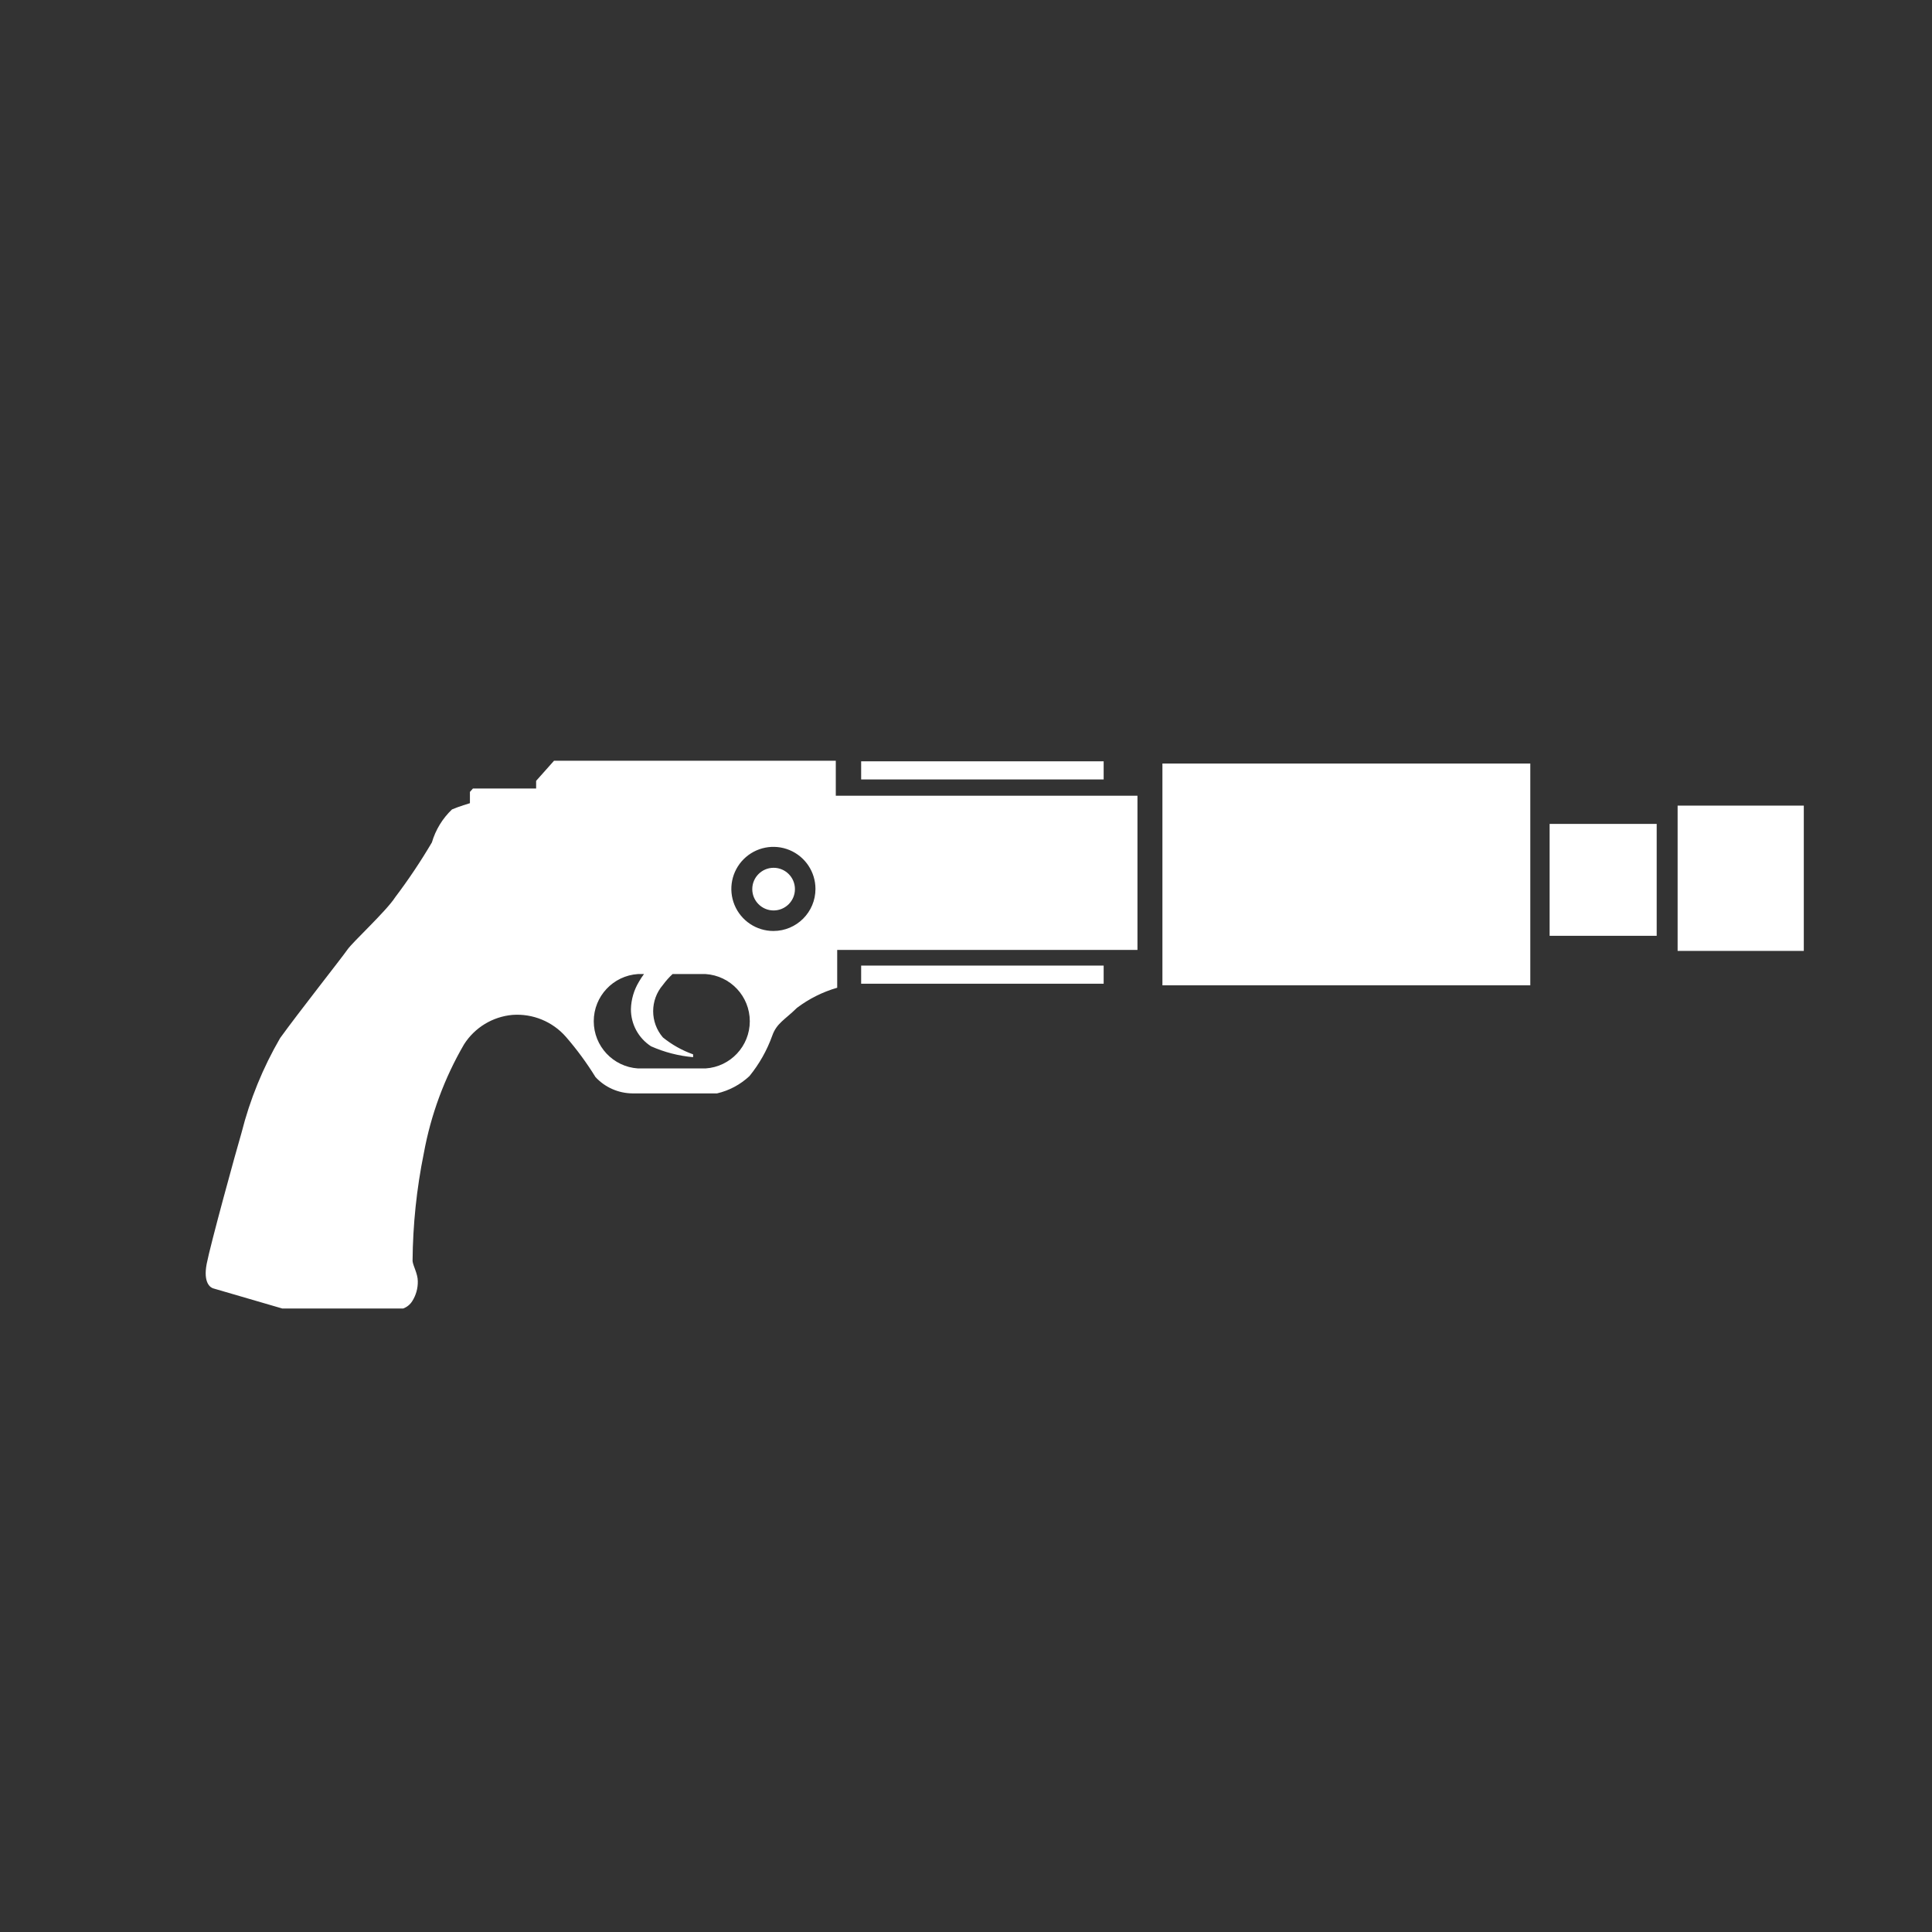 ﻿<?xml version="1.0" encoding="UTF-8" standalone="no"?>
<!DOCTYPE svg PUBLIC "-//W3C//DTD SVG 20010904//EN" "http://www.w3.org/TR/2001/REC-SVG-20010904/DTD/svg10.dtd">
<svg version="1.1" id="Frosty Editor v1.0.5.9" xmlns="http://www.w3.org/2000/svg" d1p1:xlink="http://www.w3.org/1999/xlink" viewBox="0 0 96 96" xmlns:d1p1="xmlns">
  <rect x="0" y="0" width="96" height="96" fill="#333333" stroke="none"/>
  <path stroke="none" fill="none" d="M 35.160,48.400 C 34.613,48.400 34.067,48.400 33.520,48.400 33.343,48.564 33.183,48.745 33.040,48.940 32.394,49.690 32.394,50.800 33.040,51.550 33.489,51.913 33.996,52.197 34.540,52.390 34.540,52.437 34.540,52.483 34.540,52.530 33.805,52.474 33.085,52.295 32.410,52.000 31.783,51.594 31.406,50.897 31.410,50.150 31.423,49.670 31.561,49.201 31.810,48.790 31.865,48.656 31.929,48.526 32.000,48.400 31.900,48.400 31.800,48.400 31.700,48.400 30.464,48.481 29.503,49.507 29.503,50.745 29.503,51.983 30.464,53.009 31.700,53.090 32.853,53.090 34.007,53.090 35.160,53.090 36.396,53.009 37.357,51.983 37.357,50.745 37.357,49.507 36.396,48.481 35.160,48.400 35.160,48.400 35.160,48.400 35.160,48.400 Z " />
  <path stroke="none" fill="none" d="M 38.430,45.240 C 37.845,45.240 37.370,44.765 37.370,44.180 37.370,43.595 37.845,43.120 38.430,43.120 39.015,43.120 39.490,43.595 39.490,44.180 39.493,44.461 39.384,44.732 39.187,44.932 38.990,45.133 38.721,45.247 38.440,45.250 38.437,45.247 38.433,45.243 38.430,45.240 Z M 38.430,42.090 C 37.585,42.090 36.823,42.599 36.499,43.380 36.176,44.161 36.354,45.060 36.952,45.658 37.550,46.256 38.449,46.434 39.230,46.111 40.011,45.787 40.520,45.025 40.520,44.180 40.520,43.626 40.300,43.094 39.908,42.702 39.516,42.310 38.984,42.090 38.430,42.090 38.430,42.090 38.430,42.090 38.430,42.090 Z " />
  <path stroke="none" fill="#ffffffff" d="M 38.430,46.260 C 37.585,46.260 36.823,45.751 36.499,44.970 36.176,44.189 36.354,43.290 36.952,42.692 37.550,42.094 38.449,41.916 39.230,42.239 40.011,42.563 40.520,43.325 40.520,44.170 40.520,45.324 39.584,46.260 38.430,46.260 38.430,46.260 38.430,46.260 38.430,46.260 Z M 35.160,53.090 C 34.007,53.090 32.853,53.090 31.700,53.090 30.464,53.009 29.503,51.983 29.503,50.745 29.503,49.507 30.464,48.481 31.700,48.400 31.800,48.400 31.900,48.400 32.000,48.400 31.909,48.521 31.825,48.648 31.750,48.780 31.501,49.191 31.363,49.660 31.350,50.140 31.346,50.887 31.723,51.584 32.350,51.990 33.012,52.284 33.718,52.467 34.440,52.530 34.440,52.483 34.440,52.437 34.440,52.390 33.896,52.197 33.389,51.913 32.940,51.550 32.294,50.800 32.294,49.690 32.940,48.940 33.083,48.745 33.243,48.564 33.420,48.400 33.967,48.400 34.513,48.400 35.060,48.400 36.296,48.481 37.257,49.507 37.257,50.745 37.257,51.983 36.296,53.009 35.060,53.090 35.093,53.090 35.127,53.090 35.160,53.090 Z M 41.530,39.540 C 41.530,38.960 41.530,38.380 41.530,37.800 36.863,37.800 32.197,37.800 27.530,37.800 27.233,38.133 26.937,38.467 26.640,38.800 26.640,38.927 26.640,39.053 26.640,39.180 25.593,39.180 24.547,39.180 23.500,39.180 23.450,39.237 23.400,39.293 23.350,39.350 23.350,39.537 23.350,39.723 23.350,39.910 23.350,39.910 22.780,40.080 22.460,40.220 21.988,40.669 21.643,41.235 21.460,41.860 20.906,42.801 20.298,43.709 19.640,44.580 19.190,45.280 17.520,46.810 17.260,47.190 17.000,47.570 14.850,50.290 13.920,51.580 13.064,53.053 12.417,54.638 12.000,56.290 11.730,57.200 10.450,61.860 10.270,62.800 10.090,63.740 10.450,63.980 10.600,64.020 10.750,64.060 14.030,65.020 14.030,65.020 16.030,65.020 18.030,65.020 20.030,65.020 20.215,64.953 20.374,64.826 20.480,64.660 20.671,64.362 20.768,64.014 20.760,63.660 20.760,63.290 20.520,62.890 20.500,62.660 20.514,60.860 20.701,59.065 21.060,57.300 21.408,55.394 22.085,53.564 23.060,51.890 23.591,51.058 24.477,50.519 25.460,50.430 26.469,50.355 27.454,50.759 28.120,51.520 28.663,52.146 29.155,52.815 29.590,53.520 30.063,54.030 30.725,54.323 31.420,54.330 32.823,54.330 34.227,54.330 35.630,54.330 36.233,54.190 36.788,53.893 37.240,53.470 37.727,52.872 38.109,52.196 38.370,51.470 38.590,50.840 38.990,50.680 39.600,50.080 40.200,49.627 40.878,49.288 41.600,49.080 41.600,48.453 41.600,47.827 41.600,47.200 46.573,47.200 51.547,47.200 56.520,47.200 56.520,44.647 56.520,42.093 56.520,39.540 51.520,39.540 46.520,39.540 41.520,39.540 41.523,39.540 41.527,39.540 41.530,39.540 Z " />
  <path stroke="none" fill="#ffffffff" d="M 39.500,44.180 C 39.500,44.765 39.025,45.240 38.440,45.240 37.855,45.240 37.380,44.765 37.380,44.180 37.380,43.595 37.855,43.120 38.440,43.120 39.025,43.120 39.500,43.595 39.500,44.180 39.500,44.180 39.500,44.180 39.500,44.180 Z " />
  <path stroke="none" fill="#ffffffff" d="M 57.760,37.940 C 63.853,37.940 69.947,37.940 76.040,37.940 76.040,41.613 76.040,45.287 76.040,48.960 69.947,48.960 63.853,48.960 57.760,48.960 57.760,45.287 57.760,41.613 57.760,37.940 Z " />
  <path stroke="none" fill="#ffffffff" d="M 77.000,40.940 C 78.773,40.940 80.547,40.940 82.320,40.940 82.320,42.793 82.320,44.647 82.320,46.500 80.547,46.500 78.773,46.500 77.000,46.500 77.000,44.647 77.000,42.793 77.000,40.940 Z " />
  <path stroke="none" fill="#ffffffff" d="M 83.360,40.030 C 85.450,40.030 87.540,40.030 89.630,40.030 89.630,42.437 89.630,44.843 89.630,47.250 87.540,47.250 85.450,47.250 83.360,47.250 83.360,44.843 83.360,42.437 83.360,40.030 Z " />
  <path stroke="none" fill="#ffffffff" d="M 42.790,37.830 C 46.807,37.830 50.823,37.830 54.840,37.830 54.840,38.130 54.840,38.430 54.840,38.730 50.823,38.730 46.807,38.730 42.790,38.730 42.790,38.430 42.790,38.130 42.790,37.830 Z " />
  <path stroke="none" fill="#ffffffff" d="M 42.790,47.980 C 46.807,47.980 50.823,47.980 54.840,47.980 54.840,48.280 54.840,48.580 54.840,48.880 50.823,48.880 46.807,48.880 42.790,48.880 42.790,48.580 42.790,48.280 42.790,47.980 Z " />
</svg>